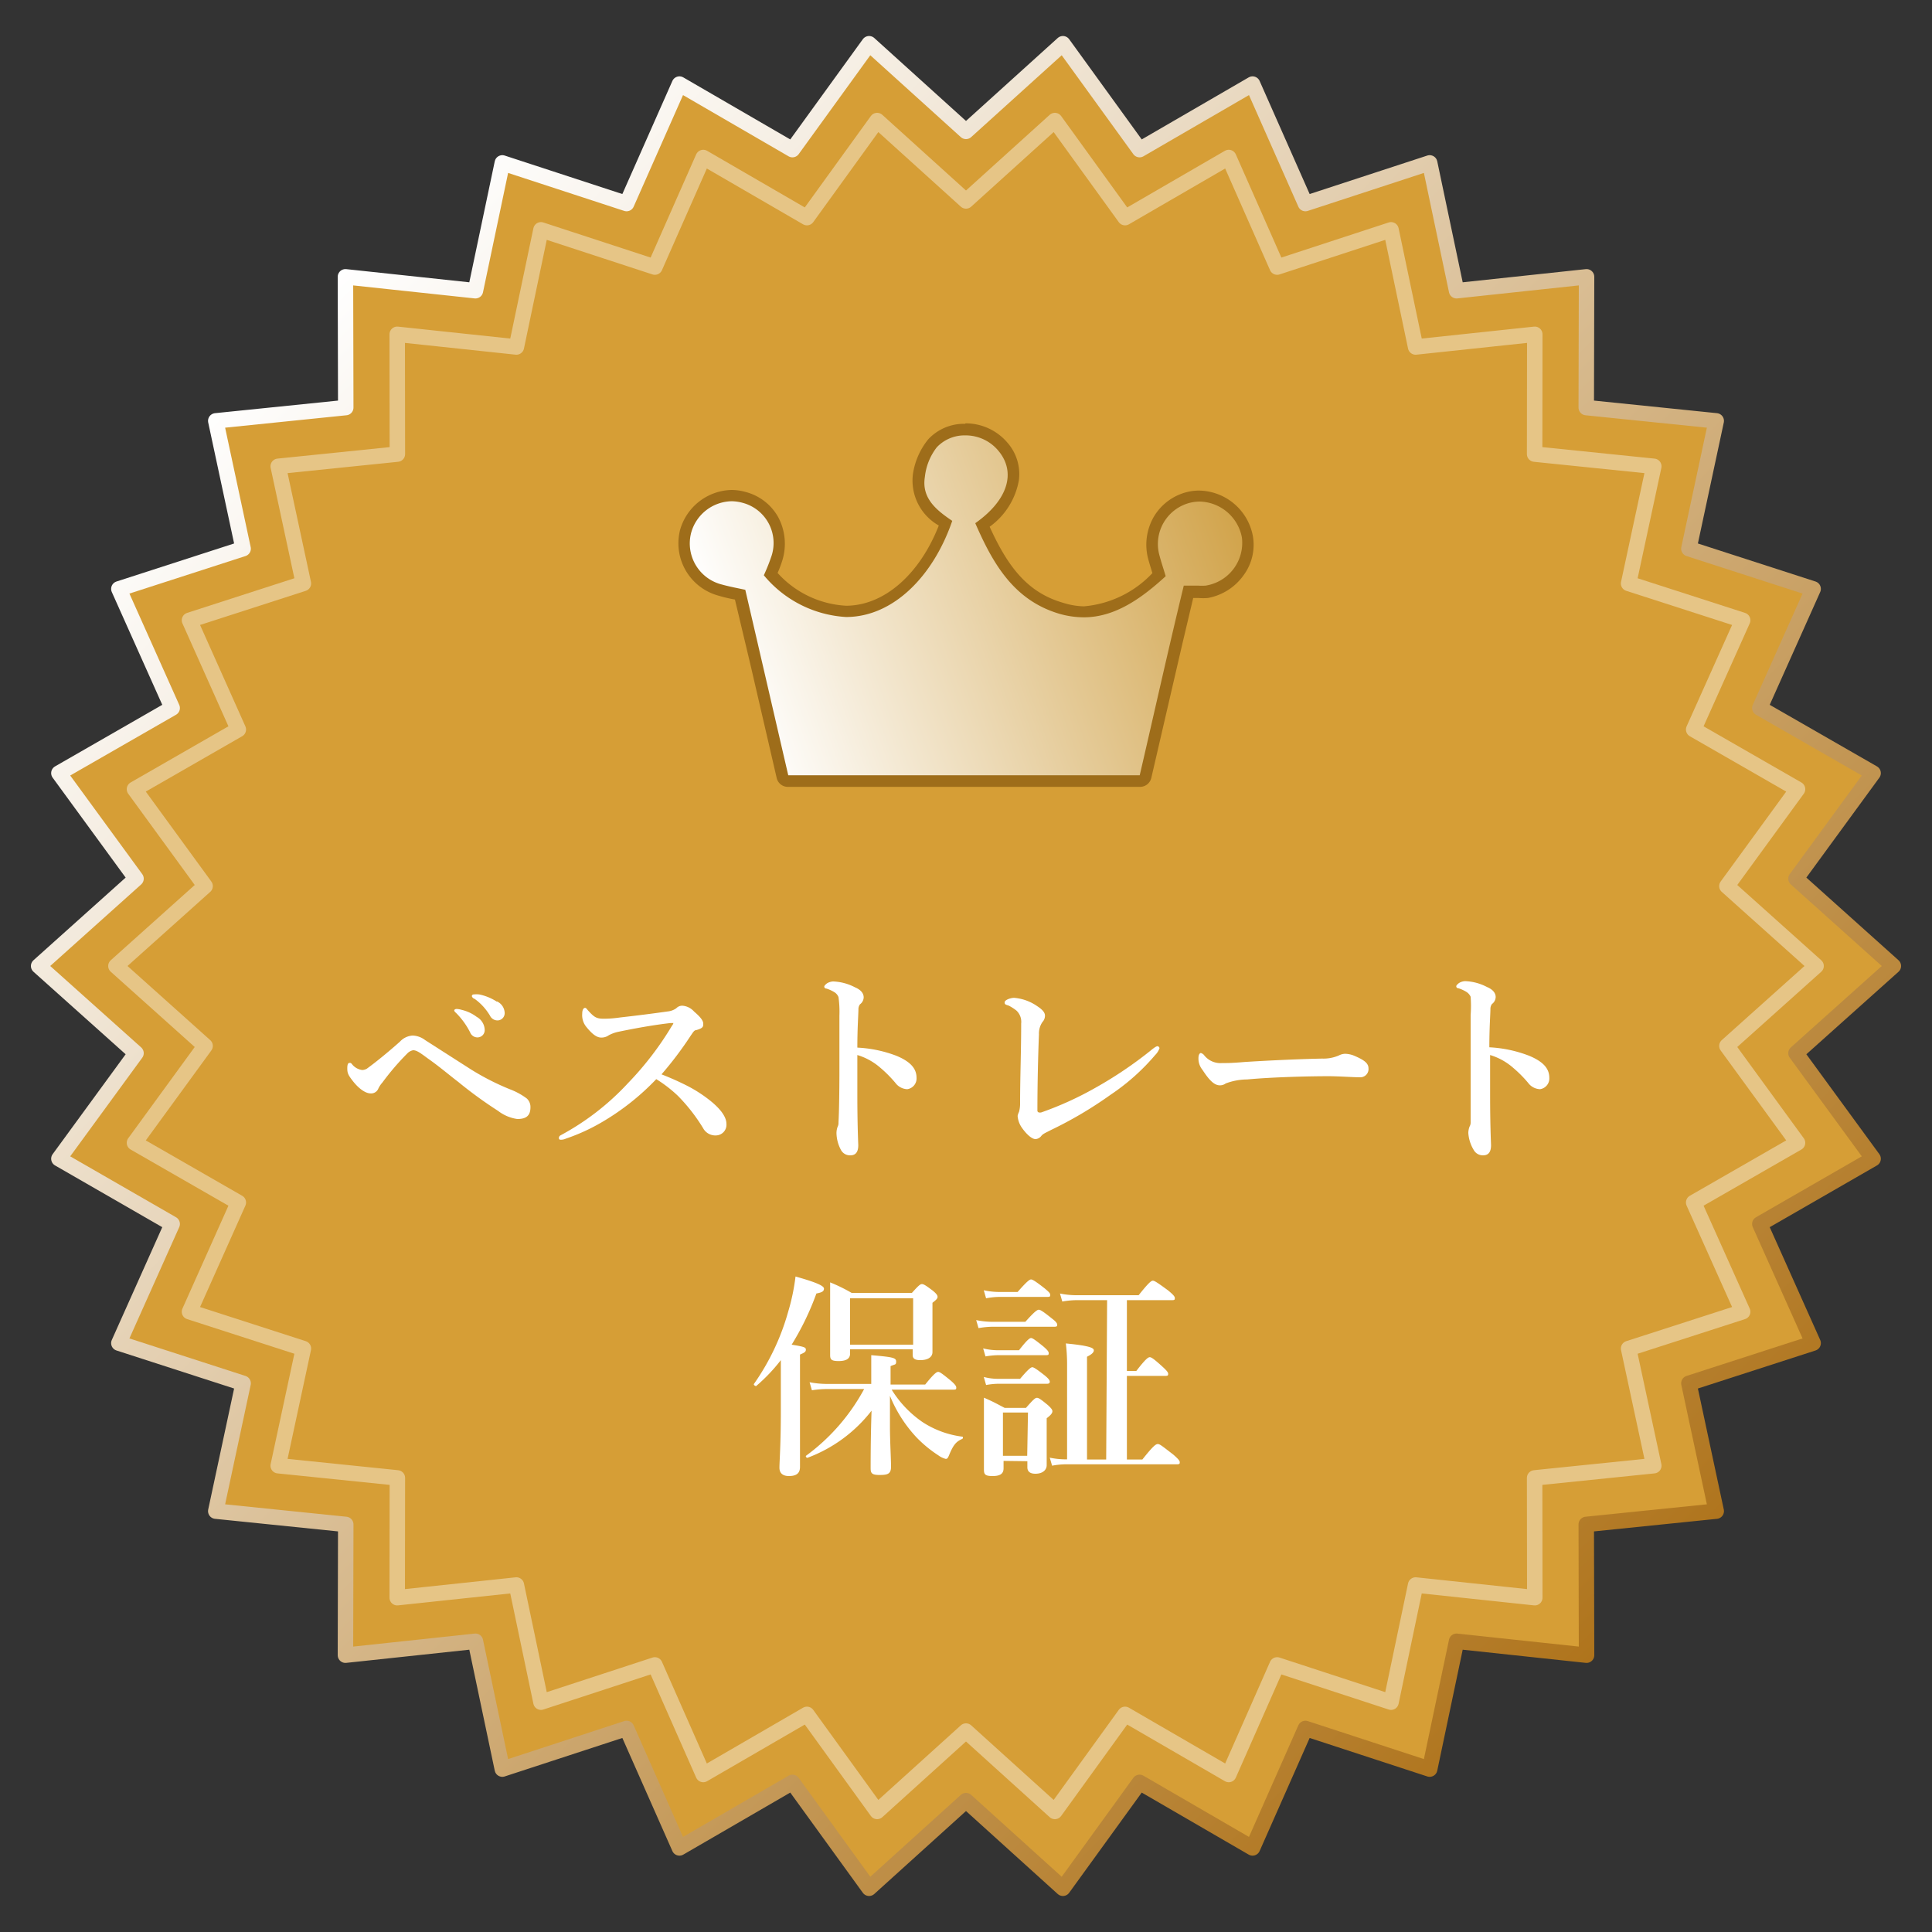 <svg xmlns="http://www.w3.org/2000/svg" xmlns:xlink="http://www.w3.org/1999/xlink" viewBox="0 0 125 125"><rect x="0" y="0" width="125" height="125" fill="#333333" stroke="none"/><defs><style>.a{fill:#d69e36;stroke:url(#a);}.a,.b{stroke-linejoin:round;}.b{fill:none;opacity:0.4;stroke:url(#b);}.c{fill:#fff;}.d{fill:url(#c);}.e{fill:#9e6d1a;}</style><linearGradient id="a" x1="19.78" y1="19.78" x2="105.22" y2="105.22" gradientUnits="userSpaceOnUse"><stop offset="0" stop-color="#fff"/><stop offset="1" stop-color="#af741c"/></linearGradient><linearGradient id="b" x1="23.31" y1="23.31" x2="101.69" y2="101.69" gradientUnits="userSpaceOnUse"><stop offset="0" stop-color="#fff"/><stop offset="1" stop-color="#fff"/></linearGradient><linearGradient id="c" x1="47.95" y1="45.81" x2="80.48" y2="33.97" gradientUnits="userSpaceOnUse"><stop offset="0" stop-color="#fff"/><stop offset="1" stop-color="#d1a34a"/></linearGradient></defs><title>mark_bestrate</title><polygon class="a" points="62.5 8.5 68.77 2.83 73.73 9.68 81.04 5.44 84.46 13.17 92.5 10.54 94.24 18.81 102.65 17.91 102.63 26.37 111.04 27.23 109.27 35.5 117.31 38.1 113.86 45.81 121.19 50.02 116.2 56.85 122.5 62.5 116.2 68.14 121.19 74.97 113.86 79.19 117.31 86.9 109.27 89.5 111.04 97.77 102.63 98.63 102.65 107.09 94.24 106.19 92.5 114.46 84.46 111.83 81.04 119.56 73.73 115.32 68.77 122.17 62.5 116.5 56.23 122.17 51.27 115.32 43.96 119.56 40.54 111.83 32.5 114.46 30.76 106.19 22.35 107.09 22.37 98.63 13.96 97.77 15.73 89.5 7.69 86.9 11.14 79.19 3.81 74.97 8.8 68.14 2.5 62.5 8.8 56.85 3.81 50.02 11.14 45.81 7.69 38.1 15.73 35.5 13.96 27.23 22.37 26.37 22.35 17.91 30.76 18.81 32.5 10.54 40.54 13.17 43.96 5.44 51.27 9.68 56.23 2.83 62.5 8.5"/><polygon class="b" points="62.5 13 68.25 7.8 72.79 14.08 79.5 10.19 82.63 17.28 90 14.87 91.59 22.45 99.3 21.63 99.29 29.38 107 30.17 105.37 37.75 112.75 40.13 109.58 47.2 116.3 51.06 111.73 57.33 117.5 62.5 111.73 67.67 116.3 73.94 109.58 77.8 112.75 84.87 105.37 87.25 107 94.83 99.29 95.62 99.3 103.37 91.59 102.55 90 110.13 82.63 107.72 79.5 114.81 72.79 110.92 68.25 117.2 62.5 112 56.75 117.2 52.21 110.92 45.5 114.81 42.37 107.72 35 110.13 33.41 102.55 25.7 103.37 25.71 95.62 18 94.83 19.63 87.25 12.26 84.87 15.42 77.8 8.7 73.94 13.27 67.67 7.5 62.5 13.27 57.33 8.7 51.06 15.42 47.2 12.26 40.13 19.63 37.75 18 30.17 25.71 29.38 25.7 21.63 33.41 22.45 35 14.87 42.37 17.28 45.5 10.19 52.21 14.08 56.75 7.8 62.5 13"/><path class="c" d="M23.74,69.14c.51-.37,1.3-1,2.14-1.75A1.21,1.21,0,0,1,26.7,67a1.4,1.4,0,0,1,.8.29l3,1.92A16.43,16.43,0,0,0,33,70.48a4.38,4.38,0,0,1,1.08.59.74.74,0,0,1,.24.57c0,.55-.28.76-.85.76a2.65,2.65,0,0,1-1.25-.53A27.22,27.22,0,0,1,29.65,70c-.59-.45-1.23-1-2-1.54-.47-.35-.7-.51-.92-.51a.7.7,0,0,0-.38.21,16.56,16.56,0,0,0-1.61,1.88,1.58,1.58,0,0,0-.27.41.5.5,0,0,1-.52.29c-.21,0-.63-.18-1.1-.77-.32-.41-.38-.53-.38-.85s.08-.35.15-.35.09,0,.16.09a1,1,0,0,0,.66.37A.64.64,0,0,0,23.74,69.14Zm7.1-3.35a1,1,0,0,1,.52.84.47.47,0,0,1-.46.49.51.51,0,0,1-.48-.32,4.91,4.91,0,0,0-.88-1.23c-.06-.06-.15-.13-.15-.19s.07-.1.16-.1a1.4,1.4,0,0,1,.33.06A2.59,2.59,0,0,1,30.84,65.79Zm1.31-1a.85.85,0,0,1,.5.71.47.47,0,0,1-.43.52.54.54,0,0,1-.52-.31,3.6,3.6,0,0,0-1-1.09c-.06,0-.17-.11-.17-.17a.11.11,0,0,1,.11-.11,1.8,1.8,0,0,1,.37,0A3.37,3.37,0,0,1,32.15,64.81Z"/><path class="c" d="M44.48,70.26a8.9,8.9,0,0,1,1.34.85c.85.65,1.18,1.19,1.18,1.6a.69.69,0,0,1-.64.75.9.9,0,0,1-.87-.47,11.4,11.4,0,0,0-1.63-2.09,8.54,8.54,0,0,0-1.4-1.08A16,16,0,0,1,39,72.57a12.58,12.58,0,0,1-2.39,1.1.76.76,0,0,1-.31.07c-.07,0-.14,0-.14-.12a.19.19,0,0,1,.1-.16,16.71,16.71,0,0,0,4.38-3.39,20.39,20.39,0,0,0,2.84-3.71.39.39,0,0,0,.09-.17s-.05,0-.18,0c-1,.11-2.25.33-3.35.56a2.3,2.3,0,0,0-.65.23.81.81,0,0,1-.49.15c-.26,0-.54-.17-.94-.66a1.2,1.2,0,0,1-.29-.89c0-.27.1-.37.18-.37s.1.06.2.17c.39.43.54.53,1,.53.17,0,.52,0,1.07-.08,1.15-.13,2.09-.25,3.08-.39a1.13,1.13,0,0,0,.56-.21.52.52,0,0,1,.41-.16,1.13,1.13,0,0,1,.74.38c.42.36.59.59.59.78s0,.29-.46.42c-.13,0-.21.16-.34.34a23.11,23.11,0,0,1-1.9,2.52A18.37,18.37,0,0,1,44.48,70.26Z"/><path class="c" d="M58,68.31c.84.35,1.3.78,1.3,1.42a.7.7,0,0,1-.6.74,1,1,0,0,1-.77-.41,8.13,8.13,0,0,0-1-1,4,4,0,0,0-1.46-.8v2.44c0,.59,0,1.87.06,3.39,0,.53-.24.66-.52.66a.66.66,0,0,1-.59-.33,2.4,2.4,0,0,1-.3-1.1,1.22,1.22,0,0,1,.07-.41.5.5,0,0,0,.06-.24c0-.18.05-.57.06-3.14,0-1.33,0-2.52,0-3.83a6.79,6.79,0,0,0-.06-1.19.65.65,0,0,0-.29-.33,2.27,2.27,0,0,0-.49-.22c-.1,0-.14-.07-.14-.13s.1-.15.18-.21a.84.84,0,0,1,.39-.12,3.3,3.3,0,0,1,1.42.38c.38.16.56.39.56.65a.58.58,0,0,1-.24.45.53.53,0,0,0-.1.28c0,.39-.07,1.22-.07,2.52A8.19,8.19,0,0,1,58,68.31Z"/><path class="c" d="M65.76,65.38a3.36,3.36,0,0,0-.48-.31C65.08,65,65,65,65,64.85s.37-.29.62-.29a3.06,3.06,0,0,1,1.49.54c.43.28.5.47.5.62a.6.6,0,0,1-.16.4,1.3,1.3,0,0,0-.23.8c-.06,1.5-.1,3.34-.1,4.92a.12.12,0,0,0,.08.13.32.32,0,0,0,.18,0,21.48,21.48,0,0,0,3.51-1.6A26.2,26.2,0,0,0,74.41,68c.17-.14.38-.31.48-.31a.15.15,0,0,1,.13.13,1.19,1.19,0,0,1-.28.44,14,14,0,0,1-2.9,2.58A25.71,25.71,0,0,1,68,73.11c-.36.19-.52.24-.64.4a.52.52,0,0,1-.36.19c-.26,0-.62-.36-.88-.73a1.52,1.52,0,0,1-.28-.77.9.9,0,0,1,.09-.26,2.07,2.07,0,0,0,.07-.58c0-1.61.07-3.36.07-5.14A1,1,0,0,0,65.76,65.38Z"/><path class="c" d="M88,69.7c-.44,0-1.39-.07-2.07-.07-1.11,0-3.52.05-5.24.21a4,4,0,0,0-1.39.26.61.61,0,0,1-.38.12c-.36,0-.69-.34-1.12-1a1.15,1.15,0,0,1-.26-.76c0-.22.08-.33.16-.33a.43.43,0,0,1,.19.12,1.34,1.34,0,0,0,1.17.53c.38,0,.65,0,1.47-.07,1.74-.11,3.59-.19,5-.22a2.52,2.52,0,0,0,1.09-.2.93.93,0,0,1,.4-.11,1.61,1.61,0,0,1,.63.14c.53.23.89.44.89.79A.53.53,0,0,1,88,69.7Z"/><path class="c" d="M98.94,68.31c.84.35,1.3.78,1.3,1.42a.7.7,0,0,1-.6.74,1,1,0,0,1-.77-.41,8.13,8.13,0,0,0-1-1,4,4,0,0,0-1.46-.8v2.44c0,.59,0,1.87.06,3.39,0,.53-.24.66-.52.66a.67.67,0,0,1-.59-.33A2.43,2.43,0,0,1,95,73.3a1.24,1.24,0,0,1,.08-.41.51.51,0,0,0,.07-.24c0-.18,0-.57,0-3.14,0-1.33,0-2.52,0-3.83a8.13,8.13,0,0,0,0-1.19.72.72,0,0,0-.3-.33,2.27,2.27,0,0,0-.49-.22c-.1,0-.14-.07-.14-.13s.1-.15.18-.21a.81.81,0,0,1,.4-.12,3.3,3.3,0,0,1,1.41.38c.38.16.56.39.56.65a.58.58,0,0,1-.24.45.53.53,0,0,0-.1.28c0,.39-.07,1.22-.07,2.52A8.25,8.25,0,0,1,98.94,68.31Z"/><path class="c" d="M50.52,88a11.1,11.1,0,0,1-1.6,1.68c-.06,0-.18-.08-.14-.14A15.27,15.27,0,0,0,51,84.85a13.41,13.41,0,0,0,.47-2.26c1.25.35,1.84.59,1.84.78s-.14.25-.49.32A17.66,17.66,0,0,1,51.22,87c.8.13.92.17.92.32s-.1.2-.38.32v7.27c0,.41-.23.59-.72.59-.31,0-.61-.12-.61-.54s.09-1.46.09-3.67Zm7.06,4.32c0,.89.07,2.09.07,2.58s-.26.53-.76.53-.56-.13-.56-.45,0-2,.06-3.71a9.38,9.38,0,0,1-4.15,3.05c-.07,0-.14-.1-.08-.14a13,13,0,0,0,3.75-4.31H53.53a6.44,6.44,0,0,0-1,.08l-.15-.52a6,6,0,0,0,1.18.11h2.81v-.86c0-.4,0-.59,0-1,1.41.12,1.61.17,1.61.41s-.07.16-.36.3v1.19h2.24c.57-.71.74-.82.84-.82s.26.11.82.57c.24.21.35.34.35.44s0,.14-.18.14h-4a7,7,0,0,0,2,2.1,6.1,6.1,0,0,0,2.56.94c.07,0,.07.12,0,.15-.39.17-.56.39-.8.94-.11.28-.15.35-.26.35a1.35,1.35,0,0,1-.48-.23A8,8,0,0,1,59.3,93a8.75,8.75,0,0,1-1.72-2.69ZM55,87.3v.28c0,.34-.27.48-.74.48s-.55-.1-.55-.39c0-.52,0-1,0-3.11,0-.52,0-1.06,0-1.59a10.51,10.51,0,0,1,1.39.68H59c.43-.48.54-.57.65-.57s.26.09.72.44c.21.18.29.28.29.39s-.11.21-.33.38v.53c0,1.39,0,2.36,0,2.66s-.26.52-.79.52c-.34,0-.49-.1-.49-.33V87.3ZM59.08,84H55v3h4.08Z"/><path class="c" d="M66.34,85.52c.6-.67.77-.78.87-.78s.28.11.84.56c.24.18.35.31.35.4s0,.14-.19.14h-4a5.35,5.35,0,0,0-.9.09l-.15-.52a5.24,5.24,0,0,0,1,.11Zm-.41,1.84c.52-.67.69-.79.78-.79s.27.12.8.55c.23.2.34.32.34.42s0,.14-.18.14h-3.1a5.25,5.25,0,0,0-.81.08l-.15-.52a3.91,3.91,0,0,0,1,.12Zm-1,7.16V95c0,.35-.22.5-.71.5s-.56-.11-.56-.43,0-.8,0-2.43c0-.72,0-1.47,0-2.21.64.28.73.34,1.34.66h1.38c.49-.56.6-.65.71-.65s.25.09.72.48c.19.18.28.28.28.39s-.09.24-.37.45v.51c0,1.33,0,2.24,0,2.53s-.24.55-.73.55c-.33,0-.52-.13-.52-.42v-.39Zm.91-10.93c.61-.7.78-.81.87-.81s.28.11.87.57c.25.21.37.32.37.42s0,.14-.19.14H64.64a4.73,4.73,0,0,0-.84.09l-.15-.52a4.81,4.81,0,0,0,1,.11ZM66,89.21c.53-.63.7-.75.79-.75s.28.12.79.52c.22.18.34.31.34.41s-.05.14-.19.14H64.57a4.68,4.68,0,0,0-.77.08l-.15-.52a3.63,3.63,0,0,0,.92.12Zm.51,2.18H64.89v2.8h1.57Zm5.12-7.27h-2a5.35,5.35,0,0,0-.9.09l-.15-.52a5.35,5.35,0,0,0,1,.11h4.09c.66-.83.82-.94.92-.94s.28.11,1,.64c.31.26.42.38.42.48s0,.14-.18.14H72.91V88.7h.61c.6-.78.77-.89.87-.89s.27.11.84.63c.24.22.35.35.35.44s0,.14-.18.14H72.91v5.41h1c.7-.88.87-1,1-1s.26.11,1,.68c.31.27.42.4.42.49s0,.14-.18.14H68.94a5,5,0,0,0-.87.09l-.15-.52a5,5,0,0,0,1,.11h.12V88.32a11,11,0,0,0-.08-1.4c1.65.16,1.81.31,1.81.45s-.16.27-.44.41v6.65h1.24Z"/><path class="d" d="M51,50.55a.37.37,0,0,1-.37-.3L47.92,38.48l-.28-.06a9.74,9.74,0,0,1-1-.24,3.1,3.1,0,1,1,1.56-6,3,3,0,0,1,1.88,1.45,3.29,3.29,0,0,1,.23,2.53A7.3,7.3,0,0,1,50,37l-.06.13a7,7,0,0,0,4.88,2.41c2.65,0,5.15-2.23,6.42-5.7-.88-.64-1.93-1.52-1.7-3.05a4.16,4.16,0,0,1,.88-2.11,2.77,2.77,0,0,1,2.1-.89,3.15,3.15,0,0,1,2.42,1.11,2.75,2.75,0,0,1,.66,2.15,4.56,4.56,0,0,1-2,2.89c1,2.32,2.31,4.59,5.11,5.39a5.3,5.3,0,0,0,1.45.21c1.9,0,3.46-1.14,4.87-2.41l-.07-.22c-.09-.3-.18-.58-.26-.86A3.25,3.25,0,0,1,75,33.55a3.09,3.09,0,0,1,1.93-1.41,3,3,0,0,1,.67-.08,3.22,3.22,0,0,1,3.11,2.62,3,3,0,0,1-.52,2.24,3.25,3.25,0,0,1-2.08,1.34,3.31,3.31,0,0,1-.55,0H76.9l-2.78,12a.36.36,0,0,1-.36.29Z"/><path class="e" d="M62.47,28.17a2.75,2.75,0,0,1,2.13,1c1.15,1.38.63,3.18-1.5,4.68,1.13,2.59,2.48,5,5.47,5.87a5.79,5.79,0,0,0,1.55.22c2,0,3.71-1.2,5.3-2.66-.14-.48-.28-.88-.39-1.3a2.75,2.75,0,0,1,2-3.46,2.79,2.79,0,0,1,.58-.07,2.85,2.85,0,0,1,2.74,2.32A2.8,2.8,0,0,1,78,37.89a3.64,3.64,0,0,1-.48,0l-.93,0c-1,4.12-1.9,8.18-2.85,12.27H51c-.94-4.05-1.85-8-2.78-12-.56-.12-1-.2-1.51-.34a2.74,2.74,0,0,1-2-3.32,2.77,2.77,0,0,1,2.63-2.07,2.82,2.82,0,0,1,.7.1,2.69,2.69,0,0,1,1.85,3.52,12.4,12.4,0,0,1-.47,1.17,7.46,7.46,0,0,0,5.32,2.7c3.06,0,5.65-2.66,6.87-6.22-1-.68-2-1.45-1.77-2.85a3.77,3.77,0,0,1,.77-1.91,2.46,2.46,0,0,1,1.83-.77m0-.75a3.16,3.16,0,0,0-2.38,1,4.63,4.63,0,0,0-1,2.3A3.34,3.34,0,0,0,60.74,34c-1.24,3.17-3.55,5.19-6,5.19a6.43,6.43,0,0,1-4.43-2.12,7.24,7.24,0,0,0,.3-.79,3.65,3.65,0,0,0-.26-2.82,3.39,3.39,0,0,0-2.11-1.63,3.43,3.43,0,0,0-.9-.13A3.55,3.55,0,0,0,44,34.29a3.51,3.51,0,0,0,2.49,4.25,9.09,9.09,0,0,0,1.06.25h0l1,4.2,1.7,7.34a.74.74,0,0,0,.73.58H73.76a.75.75,0,0,0,.73-.58l2-8.64.71-3h.34a3.74,3.74,0,0,0,.61,0,3.64,3.64,0,0,0,2.33-1.5,3.31,3.31,0,0,0,.58-2.51,3.6,3.6,0,0,0-3.48-2.94,3.22,3.22,0,0,0-.76.09,3.47,3.47,0,0,0-2.16,1.59,3.61,3.61,0,0,0-.36,2.79c.08.29.17.57.26.87a6.88,6.88,0,0,1-4.44,2.15A4.82,4.82,0,0,1,68.78,39c-2.33-.67-3.59-2.37-4.75-4.92a4.71,4.71,0,0,0,1.89-3,3.08,3.08,0,0,0-.74-2.44,3.55,3.55,0,0,0-2.71-1.25Z"/></svg>